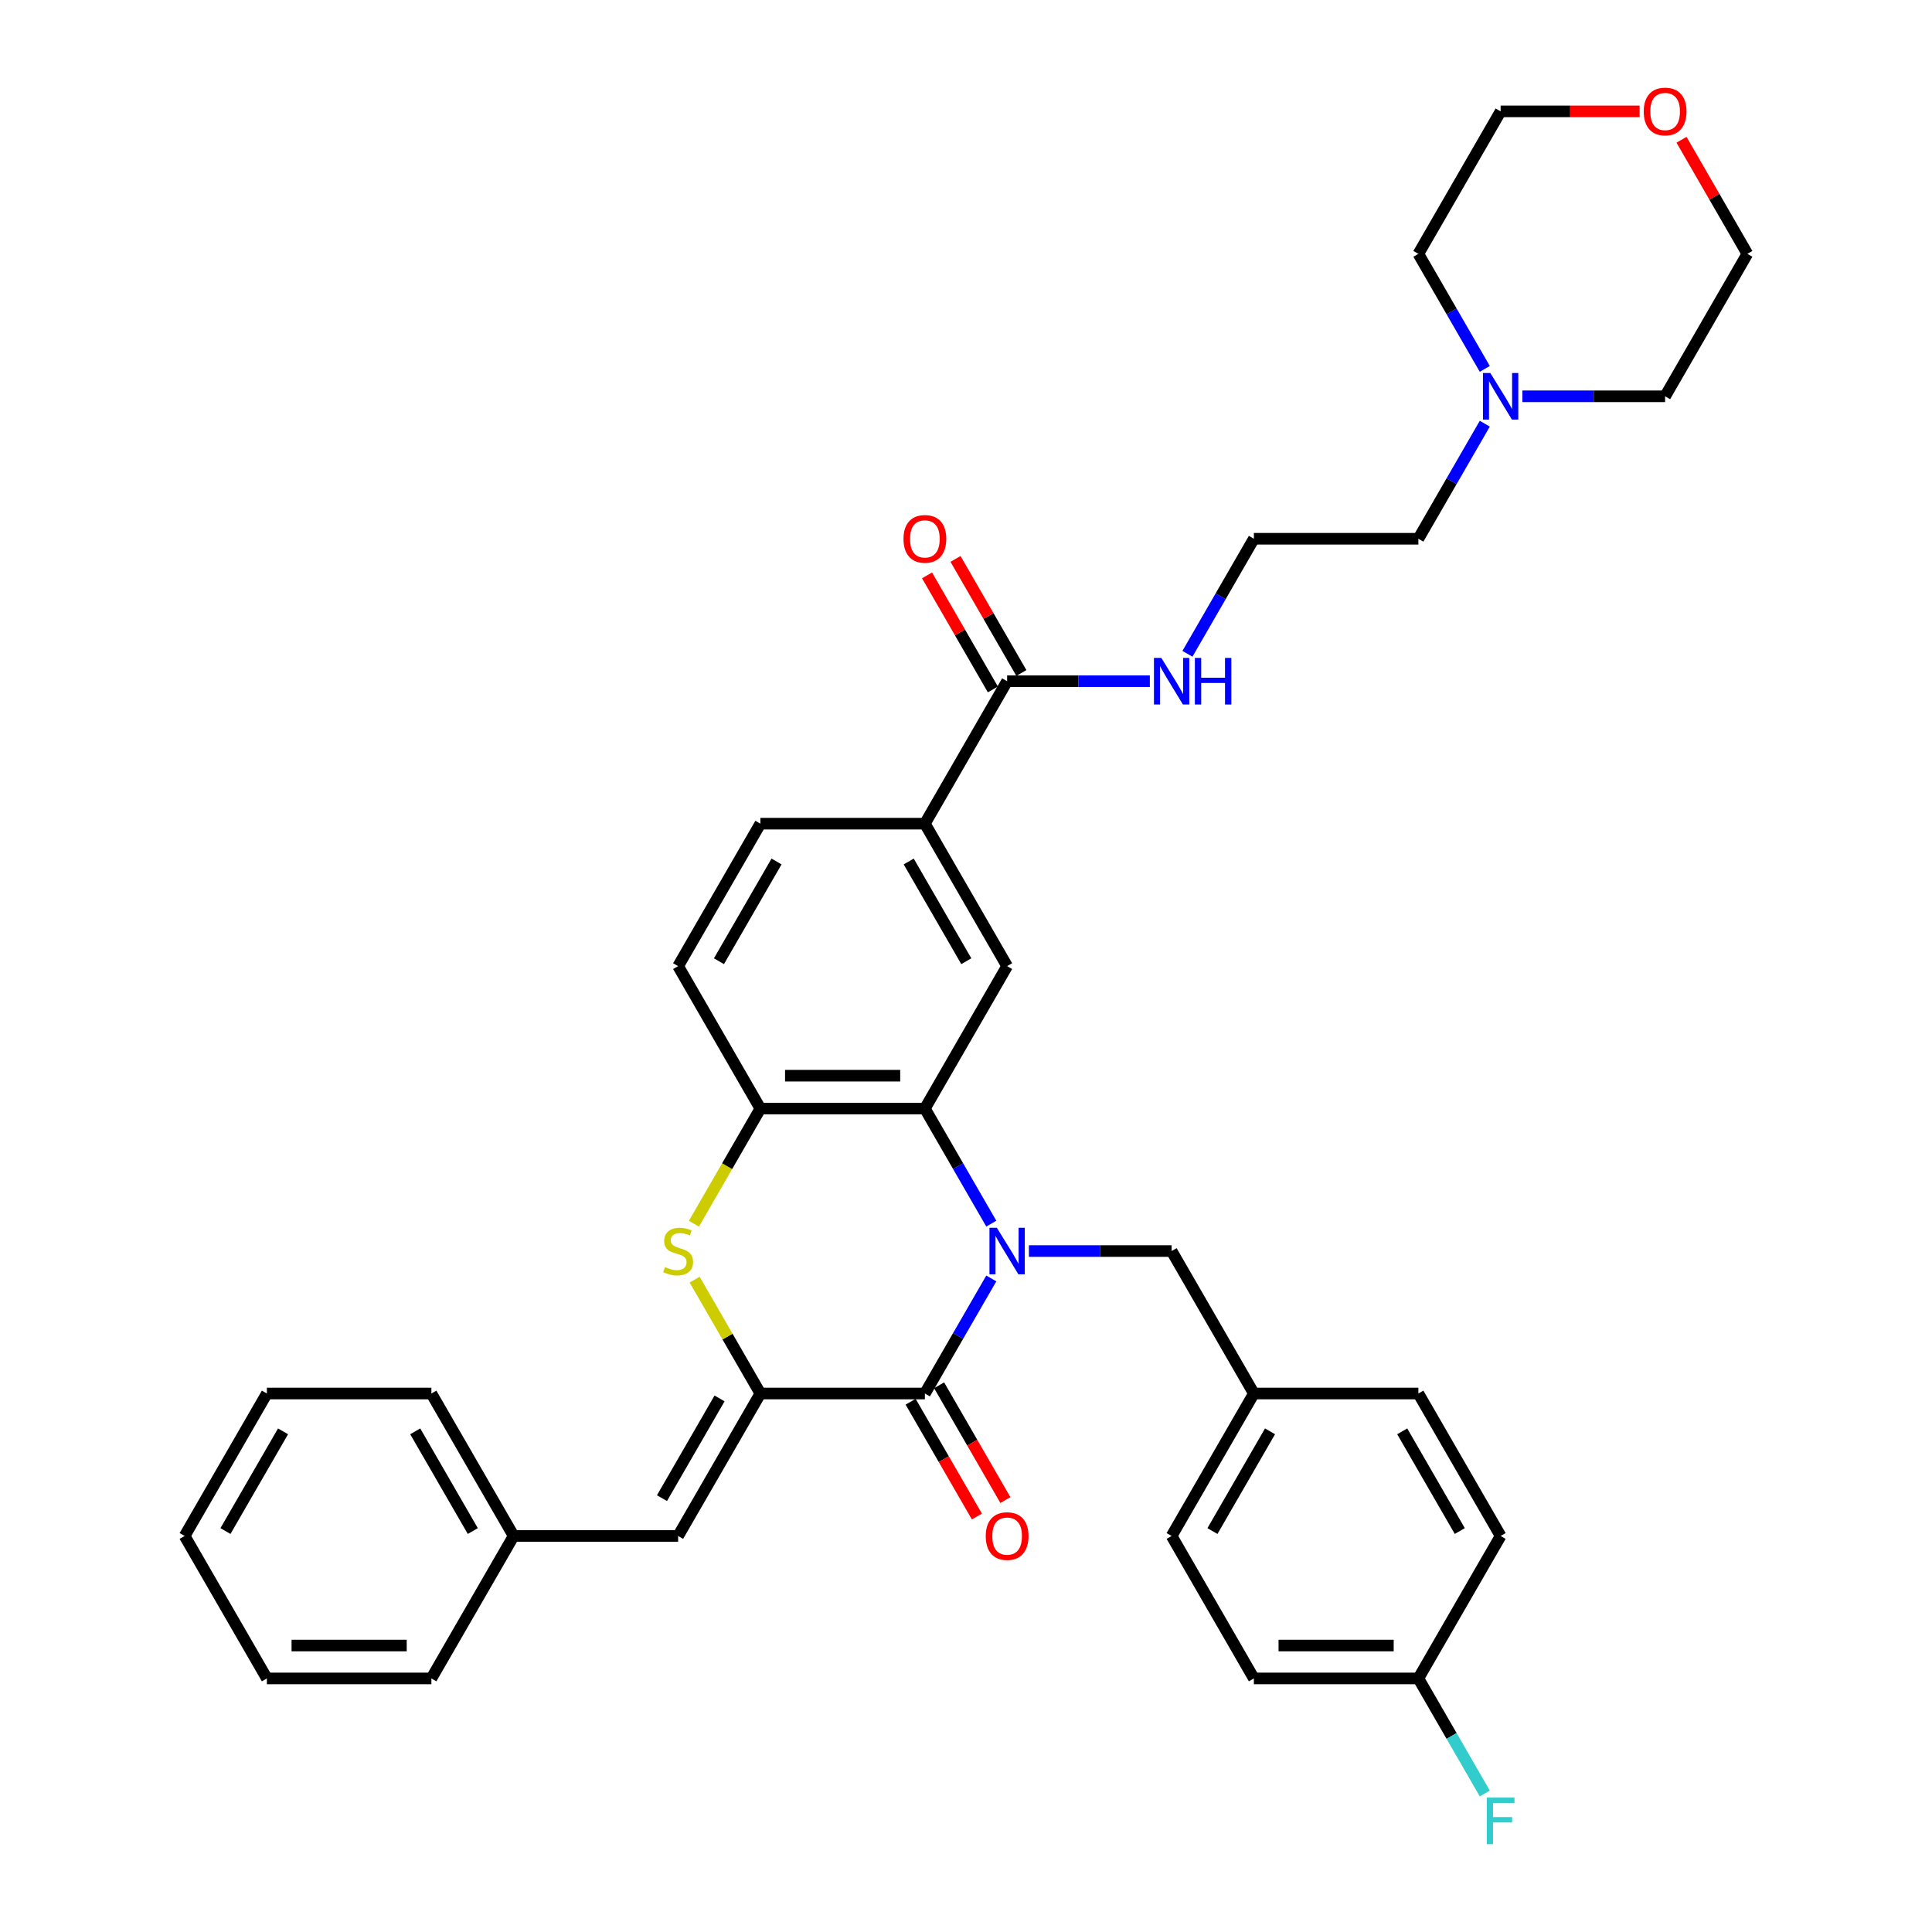 <?xml version='1.0' encoding='iso-8859-1'?>
<svg version='1.1' baseProfile='full'
              xmlns='http://www.w3.org/2000/svg'
                      xmlns:rdkit='http://www.rdkit.org/xml'
                      xmlns:xlink='http://www.w3.org/1999/xlink'
                  xml:space='preserve'
width='1000px' height='1000px' viewBox='0 0 1000 1000'>
<!-- END OF HEADER -->
<rect style='opacity:1.0;fill:#FFFFFF;stroke:none' width='1000' height='1000' x='0' y='0'> </rect>
<path class='bond-0' d='M 513.096,661.727 L 495.905,691.503' style='fill:none;fill-rule:evenodd;stroke:#0000FF;stroke-width:6px;stroke-linecap:butt;stroke-linejoin:miter;stroke-opacity:1' />
<path class='bond-0' d='M 495.905,691.503 L 478.714,721.279' style='fill:none;fill-rule:evenodd;stroke:#000000;stroke-width:6px;stroke-linecap:butt;stroke-linejoin:miter;stroke-opacity:1' />
<path class='bond-2' d='M 513.096,633.357 L 495.905,603.581' style='fill:none;fill-rule:evenodd;stroke:#0000FF;stroke-width:6px;stroke-linecap:butt;stroke-linejoin:miter;stroke-opacity:1' />
<path class='bond-2' d='M 495.905,603.581 L 478.714,573.805' style='fill:none;fill-rule:evenodd;stroke:#000000;stroke-width:6px;stroke-linecap:butt;stroke-linejoin:miter;stroke-opacity:1' />
<path class='bond-9' d='M 532.559,647.542 L 569.494,647.542' style='fill:none;fill-rule:evenodd;stroke:#0000FF;stroke-width:6px;stroke-linecap:butt;stroke-linejoin:miter;stroke-opacity:1' />
<path class='bond-9' d='M 569.494,647.542 L 606.43,647.542' style='fill:none;fill-rule:evenodd;stroke:#000000;stroke-width:6px;stroke-linecap:butt;stroke-linejoin:miter;stroke-opacity:1' />
<path class='bond-1' d='M 478.714,721.279 L 393.57,721.279' style='fill:none;fill-rule:evenodd;stroke:#000000;stroke-width:6px;stroke-linecap:butt;stroke-linejoin:miter;stroke-opacity:1' />
<path class='bond-11' d='M 471.34,725.536 L 488.492,755.244' style='fill:none;fill-rule:evenodd;stroke:#000000;stroke-width:6px;stroke-linecap:butt;stroke-linejoin:miter;stroke-opacity:1' />
<path class='bond-11' d='M 488.492,755.244 L 505.644,784.951' style='fill:none;fill-rule:evenodd;stroke:#FF0000;stroke-width:6px;stroke-linecap:butt;stroke-linejoin:miter;stroke-opacity:1' />
<path class='bond-11' d='M 486.088,717.021 L 503.24,746.729' style='fill:none;fill-rule:evenodd;stroke:#000000;stroke-width:6px;stroke-linecap:butt;stroke-linejoin:miter;stroke-opacity:1' />
<path class='bond-11' d='M 503.24,746.729 L 520.391,776.437' style='fill:none;fill-rule:evenodd;stroke:#FF0000;stroke-width:6px;stroke-linecap:butt;stroke-linejoin:miter;stroke-opacity:1' />
<path class='bond-6' d='M 393.57,721.279 L 350.998,795.015' style='fill:none;fill-rule:evenodd;stroke:#000000;stroke-width:6px;stroke-linecap:butt;stroke-linejoin:miter;stroke-opacity:1' />
<path class='bond-6' d='M 372.437,723.825 L 342.637,775.44' style='fill:none;fill-rule:evenodd;stroke:#000000;stroke-width:6px;stroke-linecap:butt;stroke-linejoin:miter;stroke-opacity:1' />
<path class='bond-36' d='M 393.57,721.279 L 376.556,691.809' style='fill:none;fill-rule:evenodd;stroke:#000000;stroke-width:6px;stroke-linecap:butt;stroke-linejoin:miter;stroke-opacity:1' />
<path class='bond-36' d='M 376.556,691.809 L 359.542,662.34' style='fill:none;fill-rule:evenodd;stroke:#CCCC00;stroke-width:6px;stroke-linecap:butt;stroke-linejoin:miter;stroke-opacity:1' />
<path class='bond-4' d='M 478.714,573.805 L 393.57,573.805' style='fill:none;fill-rule:evenodd;stroke:#000000;stroke-width:6px;stroke-linecap:butt;stroke-linejoin:miter;stroke-opacity:1' />
<path class='bond-4' d='M 465.942,556.776 L 406.342,556.776' style='fill:none;fill-rule:evenodd;stroke:#000000;stroke-width:6px;stroke-linecap:butt;stroke-linejoin:miter;stroke-opacity:1' />
<path class='bond-5' d='M 478.714,573.805 L 521.286,500.068' style='fill:none;fill-rule:evenodd;stroke:#000000;stroke-width:6px;stroke-linecap:butt;stroke-linejoin:miter;stroke-opacity:1' />
<path class='bond-3' d='M 359.168,633.391 L 376.369,603.598' style='fill:none;fill-rule:evenodd;stroke:#CCCC00;stroke-width:6px;stroke-linecap:butt;stroke-linejoin:miter;stroke-opacity:1' />
<path class='bond-3' d='M 376.369,603.598 L 393.57,573.805' style='fill:none;fill-rule:evenodd;stroke:#000000;stroke-width:6px;stroke-linecap:butt;stroke-linejoin:miter;stroke-opacity:1' />
<path class='bond-12' d='M 393.57,573.805 L 350.998,500.068' style='fill:none;fill-rule:evenodd;stroke:#000000;stroke-width:6px;stroke-linecap:butt;stroke-linejoin:miter;stroke-opacity:1' />
<path class='bond-8' d='M 521.286,500.068 L 478.714,426.331' style='fill:none;fill-rule:evenodd;stroke:#000000;stroke-width:6px;stroke-linecap:butt;stroke-linejoin:miter;stroke-opacity:1' />
<path class='bond-8' d='M 500.153,497.522 L 470.352,445.906' style='fill:none;fill-rule:evenodd;stroke:#000000;stroke-width:6px;stroke-linecap:butt;stroke-linejoin:miter;stroke-opacity:1' />
<path class='bond-18' d='M 350.998,795.015 L 265.854,795.015' style='fill:none;fill-rule:evenodd;stroke:#000000;stroke-width:6px;stroke-linecap:butt;stroke-linejoin:miter;stroke-opacity:1' />
<path class='bond-7' d='M 521.286,352.594 L 478.714,426.331' style='fill:none;fill-rule:evenodd;stroke:#000000;stroke-width:6px;stroke-linecap:butt;stroke-linejoin:miter;stroke-opacity:1' />
<path class='bond-13' d='M 528.66,348.337 L 511.616,318.817' style='fill:none;fill-rule:evenodd;stroke:#000000;stroke-width:6px;stroke-linecap:butt;stroke-linejoin:miter;stroke-opacity:1' />
<path class='bond-13' d='M 511.616,318.817 L 494.572,289.296' style='fill:none;fill-rule:evenodd;stroke:#FF0000;stroke-width:6px;stroke-linecap:butt;stroke-linejoin:miter;stroke-opacity:1' />
<path class='bond-13' d='M 513.912,356.852 L 496.869,327.331' style='fill:none;fill-rule:evenodd;stroke:#000000;stroke-width:6px;stroke-linecap:butt;stroke-linejoin:miter;stroke-opacity:1' />
<path class='bond-13' d='M 496.869,327.331 L 479.825,297.811' style='fill:none;fill-rule:evenodd;stroke:#FF0000;stroke-width:6px;stroke-linecap:butt;stroke-linejoin:miter;stroke-opacity:1' />
<path class='bond-15' d='M 521.286,352.594 L 558.221,352.594' style='fill:none;fill-rule:evenodd;stroke:#000000;stroke-width:6px;stroke-linecap:butt;stroke-linejoin:miter;stroke-opacity:1' />
<path class='bond-15' d='M 558.221,352.594 L 595.157,352.594' style='fill:none;fill-rule:evenodd;stroke:#0000FF;stroke-width:6px;stroke-linecap:butt;stroke-linejoin:miter;stroke-opacity:1' />
<path class='bond-14' d='M 478.714,426.331 L 393.57,426.331' style='fill:none;fill-rule:evenodd;stroke:#000000;stroke-width:6px;stroke-linecap:butt;stroke-linejoin:miter;stroke-opacity:1' />
<path class='bond-17' d='M 606.43,647.542 L 649.002,721.279' style='fill:none;fill-rule:evenodd;stroke:#000000;stroke-width:6px;stroke-linecap:butt;stroke-linejoin:miter;stroke-opacity:1' />
<path class='bond-10' d='M 768.528,219.306 L 751.337,249.082' style='fill:none;fill-rule:evenodd;stroke:#0000FF;stroke-width:6px;stroke-linecap:butt;stroke-linejoin:miter;stroke-opacity:1' />
<path class='bond-10' d='M 751.337,249.082 L 734.146,278.858' style='fill:none;fill-rule:evenodd;stroke:#000000;stroke-width:6px;stroke-linecap:butt;stroke-linejoin:miter;stroke-opacity:1' />
<path class='bond-27' d='M 768.528,190.936 L 751.337,161.16' style='fill:none;fill-rule:evenodd;stroke:#0000FF;stroke-width:6px;stroke-linecap:butt;stroke-linejoin:miter;stroke-opacity:1' />
<path class='bond-27' d='M 751.337,161.16 L 734.146,131.384' style='fill:none;fill-rule:evenodd;stroke:#000000;stroke-width:6px;stroke-linecap:butt;stroke-linejoin:miter;stroke-opacity:1' />
<path class='bond-28' d='M 787.991,205.121 L 824.926,205.121' style='fill:none;fill-rule:evenodd;stroke:#0000FF;stroke-width:6px;stroke-linecap:butt;stroke-linejoin:miter;stroke-opacity:1' />
<path class='bond-28' d='M 824.926,205.121 L 861.862,205.121' style='fill:none;fill-rule:evenodd;stroke:#000000;stroke-width:6px;stroke-linecap:butt;stroke-linejoin:miter;stroke-opacity:1' />
<path class='bond-38' d='M 350.998,500.068 L 393.57,426.331' style='fill:none;fill-rule:evenodd;stroke:#000000;stroke-width:6px;stroke-linecap:butt;stroke-linejoin:miter;stroke-opacity:1' />
<path class='bond-38' d='M 372.131,497.522 L 401.932,445.906' style='fill:none;fill-rule:evenodd;stroke:#000000;stroke-width:6px;stroke-linecap:butt;stroke-linejoin:miter;stroke-opacity:1' />
<path class='bond-23' d='M 614.62,338.409 L 631.811,308.634' style='fill:none;fill-rule:evenodd;stroke:#0000FF;stroke-width:6px;stroke-linecap:butt;stroke-linejoin:miter;stroke-opacity:1' />
<path class='bond-23' d='M 631.811,308.634 L 649.002,278.858' style='fill:none;fill-rule:evenodd;stroke:#000000;stroke-width:6px;stroke-linecap:butt;stroke-linejoin:miter;stroke-opacity:1' />
<path class='bond-16' d='M 870.346,72.343 L 887.39,101.863' style='fill:none;fill-rule:evenodd;stroke:#FF0000;stroke-width:6px;stroke-linecap:butt;stroke-linejoin:miter;stroke-opacity:1' />
<path class='bond-16' d='M 887.39,101.863 L 904.434,131.384' style='fill:none;fill-rule:evenodd;stroke:#000000;stroke-width:6px;stroke-linecap:butt;stroke-linejoin:miter;stroke-opacity:1' />
<path class='bond-40' d='M 848.664,57.647 L 812.691,57.647' style='fill:none;fill-rule:evenodd;stroke:#FF0000;stroke-width:6px;stroke-linecap:butt;stroke-linejoin:miter;stroke-opacity:1' />
<path class='bond-40' d='M 812.691,57.647 L 776.718,57.647' style='fill:none;fill-rule:evenodd;stroke:#000000;stroke-width:6px;stroke-linecap:butt;stroke-linejoin:miter;stroke-opacity:1' />
<path class='bond-21' d='M 649.002,721.279 L 734.146,721.279' style='fill:none;fill-rule:evenodd;stroke:#000000;stroke-width:6px;stroke-linecap:butt;stroke-linejoin:miter;stroke-opacity:1' />
<path class='bond-22' d='M 649.002,721.279 L 606.43,795.015' style='fill:none;fill-rule:evenodd;stroke:#000000;stroke-width:6px;stroke-linecap:butt;stroke-linejoin:miter;stroke-opacity:1' />
<path class='bond-22' d='M 657.363,740.854 L 627.563,792.469' style='fill:none;fill-rule:evenodd;stroke:#000000;stroke-width:6px;stroke-linecap:butt;stroke-linejoin:miter;stroke-opacity:1' />
<path class='bond-31' d='M 265.854,795.015 L 223.282,721.279' style='fill:none;fill-rule:evenodd;stroke:#000000;stroke-width:6px;stroke-linecap:butt;stroke-linejoin:miter;stroke-opacity:1' />
<path class='bond-31' d='M 244.721,792.469 L 214.921,740.854' style='fill:none;fill-rule:evenodd;stroke:#000000;stroke-width:6px;stroke-linecap:butt;stroke-linejoin:miter;stroke-opacity:1' />
<path class='bond-32' d='M 265.854,795.015 L 223.282,868.752' style='fill:none;fill-rule:evenodd;stroke:#000000;stroke-width:6px;stroke-linecap:butt;stroke-linejoin:miter;stroke-opacity:1' />
<path class='bond-19' d='M 734.146,868.752 L 649.002,868.752' style='fill:none;fill-rule:evenodd;stroke:#000000;stroke-width:6px;stroke-linecap:butt;stroke-linejoin:miter;stroke-opacity:1' />
<path class='bond-19' d='M 721.374,851.723 L 661.774,851.723' style='fill:none;fill-rule:evenodd;stroke:#000000;stroke-width:6px;stroke-linecap:butt;stroke-linejoin:miter;stroke-opacity:1' />
<path class='bond-20' d='M 734.146,868.752 L 751.337,898.528' style='fill:none;fill-rule:evenodd;stroke:#000000;stroke-width:6px;stroke-linecap:butt;stroke-linejoin:miter;stroke-opacity:1' />
<path class='bond-20' d='M 751.337,898.528 L 768.528,928.304' style='fill:none;fill-rule:evenodd;stroke:#33CCCC;stroke-width:6px;stroke-linecap:butt;stroke-linejoin:miter;stroke-opacity:1' />
<path class='bond-37' d='M 734.146,868.752 L 776.718,795.015' style='fill:none;fill-rule:evenodd;stroke:#000000;stroke-width:6px;stroke-linecap:butt;stroke-linejoin:miter;stroke-opacity:1' />
<path class='bond-24' d='M 734.146,721.279 L 776.718,795.015' style='fill:none;fill-rule:evenodd;stroke:#000000;stroke-width:6px;stroke-linecap:butt;stroke-linejoin:miter;stroke-opacity:1' />
<path class='bond-24' d='M 725.784,740.854 L 755.585,792.469' style='fill:none;fill-rule:evenodd;stroke:#000000;stroke-width:6px;stroke-linecap:butt;stroke-linejoin:miter;stroke-opacity:1' />
<path class='bond-25' d='M 606.43,795.015 L 649.002,868.752' style='fill:none;fill-rule:evenodd;stroke:#000000;stroke-width:6px;stroke-linecap:butt;stroke-linejoin:miter;stroke-opacity:1' />
<path class='bond-26' d='M 649.002,278.858 L 734.146,278.858' style='fill:none;fill-rule:evenodd;stroke:#000000;stroke-width:6px;stroke-linecap:butt;stroke-linejoin:miter;stroke-opacity:1' />
<path class='bond-30' d='M 734.146,131.384 L 776.718,57.647' style='fill:none;fill-rule:evenodd;stroke:#000000;stroke-width:6px;stroke-linecap:butt;stroke-linejoin:miter;stroke-opacity:1' />
<path class='bond-29' d='M 861.862,205.121 L 904.434,131.384' style='fill:none;fill-rule:evenodd;stroke:#000000;stroke-width:6px;stroke-linecap:butt;stroke-linejoin:miter;stroke-opacity:1' />
<path class='bond-34' d='M 223.282,721.279 L 138.138,721.279' style='fill:none;fill-rule:evenodd;stroke:#000000;stroke-width:6px;stroke-linecap:butt;stroke-linejoin:miter;stroke-opacity:1' />
<path class='bond-33' d='M 223.282,868.752 L 138.138,868.752' style='fill:none;fill-rule:evenodd;stroke:#000000;stroke-width:6px;stroke-linecap:butt;stroke-linejoin:miter;stroke-opacity:1' />
<path class='bond-33' d='M 210.511,851.723 L 150.91,851.723' style='fill:none;fill-rule:evenodd;stroke:#000000;stroke-width:6px;stroke-linecap:butt;stroke-linejoin:miter;stroke-opacity:1' />
<path class='bond-35' d='M 138.138,868.752 L 95.566,795.015' style='fill:none;fill-rule:evenodd;stroke:#000000;stroke-width:6px;stroke-linecap:butt;stroke-linejoin:miter;stroke-opacity:1' />
<path class='bond-39' d='M 138.138,721.279 L 95.566,795.015' style='fill:none;fill-rule:evenodd;stroke:#000000;stroke-width:6px;stroke-linecap:butt;stroke-linejoin:miter;stroke-opacity:1' />
<path class='bond-39' d='M 146.5,740.854 L 116.699,792.469' style='fill:none;fill-rule:evenodd;stroke:#000000;stroke-width:6px;stroke-linecap:butt;stroke-linejoin:miter;stroke-opacity:1' />
<path  class='atom-0' d='M 515.956 635.485
L 523.857 648.257
Q 524.641 649.517, 525.901 651.799
Q 527.161 654.081, 527.229 654.217
L 527.229 635.485
L 530.43 635.485
L 530.43 659.598
L 527.127 659.598
L 518.647 645.635
Q 517.659 644, 516.603 642.127
Q 515.581 640.253, 515.275 639.674
L 515.275 659.598
L 512.142 659.598
L 512.142 635.485
L 515.956 635.485
' fill='#0000FF'/>
<path  class='atom-4' d='M 344.187 655.818
Q 344.459 655.92, 345.583 656.397
Q 346.707 656.874, 347.933 657.18
Q 349.193 657.453, 350.419 657.453
Q 352.701 657.453, 354.029 656.363
Q 355.357 655.239, 355.357 653.297
Q 355.357 651.969, 354.676 651.152
Q 354.029 650.334, 353.007 649.892
Q 351.986 649.449, 350.283 648.938
Q 348.137 648.291, 346.843 647.678
Q 345.583 647.065, 344.663 645.771
Q 343.778 644.477, 343.778 642.297
Q 343.778 639.266, 345.821 637.393
Q 347.899 635.519, 351.986 635.519
Q 354.778 635.519, 357.946 636.848
L 357.163 639.47
Q 354.268 638.278, 352.088 638.278
Q 349.738 638.278, 348.444 639.266
Q 347.15 640.219, 347.184 641.888
Q 347.184 643.182, 347.831 643.966
Q 348.512 644.749, 349.465 645.192
Q 350.453 645.635, 352.088 646.145
Q 354.268 646.827, 355.562 647.508
Q 356.856 648.189, 357.776 649.585
Q 358.729 650.948, 358.729 653.297
Q 358.729 656.635, 356.481 658.44
Q 354.268 660.211, 350.555 660.211
Q 348.41 660.211, 346.775 659.734
Q 345.174 659.292, 343.267 658.508
L 344.187 655.818
' fill='#CCCC00'/>
<path  class='atom-11' d='M 771.388 193.064
L 779.289 205.836
Q 780.073 207.096, 781.333 209.378
Q 782.593 211.66, 782.661 211.796
L 782.661 193.064
L 785.862 193.064
L 785.862 217.177
L 782.559 217.177
L 774.078 203.214
Q 773.091 201.579, 772.035 199.706
Q 771.013 197.832, 770.707 197.254
L 770.707 217.177
L 767.573 217.177
L 767.573 193.064
L 771.388 193.064
' fill='#0000FF'/>
<path  class='atom-12' d='M 510.217 795.084
Q 510.217 789.294, 513.078 786.058
Q 515.939 782.823, 521.286 782.823
Q 526.633 782.823, 529.494 786.058
Q 532.355 789.294, 532.355 795.084
Q 532.355 800.941, 529.46 804.279
Q 526.565 807.583, 521.286 807.583
Q 515.973 807.583, 513.078 804.279
Q 510.217 800.975, 510.217 795.084
M 521.286 804.858
Q 524.964 804.858, 526.94 802.406
Q 528.949 799.92, 528.949 795.084
Q 528.949 790.35, 526.94 787.965
Q 524.964 785.547, 521.286 785.547
Q 517.608 785.547, 515.598 787.931
Q 513.623 790.315, 513.623 795.084
Q 513.623 799.954, 515.598 802.406
Q 517.608 804.858, 521.286 804.858
' fill='#FF0000'/>
<path  class='atom-14' d='M 467.645 278.926
Q 467.645 273.136, 470.506 269.9
Q 473.367 266.665, 478.714 266.665
Q 484.061 266.665, 486.922 269.9
Q 489.783 273.136, 489.783 278.926
Q 489.783 284.784, 486.888 288.121
Q 483.993 291.425, 478.714 291.425
Q 473.401 291.425, 470.506 288.121
Q 467.645 284.818, 467.645 278.926
M 478.714 288.7
Q 482.392 288.7, 484.368 286.248
Q 486.377 283.762, 486.377 278.926
Q 486.377 274.192, 484.368 271.808
Q 482.392 269.39, 478.714 269.39
Q 475.036 269.39, 473.026 271.774
Q 471.051 274.158, 471.051 278.926
Q 471.051 283.796, 473.026 286.248
Q 475.036 288.7, 478.714 288.7
' fill='#FF0000'/>
<path  class='atom-16' d='M 601.1 340.538
L 609.001 353.31
Q 609.785 354.57, 611.045 356.852
Q 612.305 359.134, 612.373 359.27
L 612.373 340.538
L 615.574 340.538
L 615.574 364.651
L 612.271 364.651
L 603.79 350.687
Q 602.803 349.052, 601.747 347.179
Q 600.725 345.306, 600.419 344.727
L 600.419 364.651
L 597.285 364.651
L 597.285 340.538
L 601.1 340.538
' fill='#0000FF'/>
<path  class='atom-16' d='M 618.469 340.538
L 621.739 340.538
L 621.739 350.789
L 634.068 350.789
L 634.068 340.538
L 637.337 340.538
L 637.337 364.651
L 634.068 364.651
L 634.068 353.514
L 621.739 353.514
L 621.739 364.651
L 618.469 364.651
L 618.469 340.538
' fill='#0000FF'/>
<path  class='atom-17' d='M 850.793 57.715
Q 850.793 51.925, 853.654 48.69
Q 856.515 45.455, 861.862 45.455
Q 867.209 45.455, 870.07 48.69
Q 872.931 51.925, 872.931 57.715
Q 872.931 63.573, 870.036 66.911
Q 867.141 70.214, 861.862 70.214
Q 856.549 70.214, 853.654 66.911
Q 850.793 63.607, 850.793 57.715
M 861.862 67.49
Q 865.54 67.49, 867.515 65.038
Q 869.525 62.551, 869.525 57.715
Q 869.525 52.981, 867.515 50.597
Q 865.54 48.179, 861.862 48.179
Q 858.184 48.179, 856.174 50.563
Q 854.199 52.947, 854.199 57.715
Q 854.199 62.586, 856.174 65.038
Q 858.184 67.49, 861.862 67.49
' fill='#FF0000'/>
<path  class='atom-21' d='M 769.549 930.433
L 783.887 930.433
L 783.887 933.191
L 772.784 933.191
L 772.784 940.514
L 782.661 940.514
L 782.661 943.306
L 772.784 943.306
L 772.784 954.545
L 769.549 954.545
L 769.549 930.433
' fill='#33CCCC'/>
</svg>
